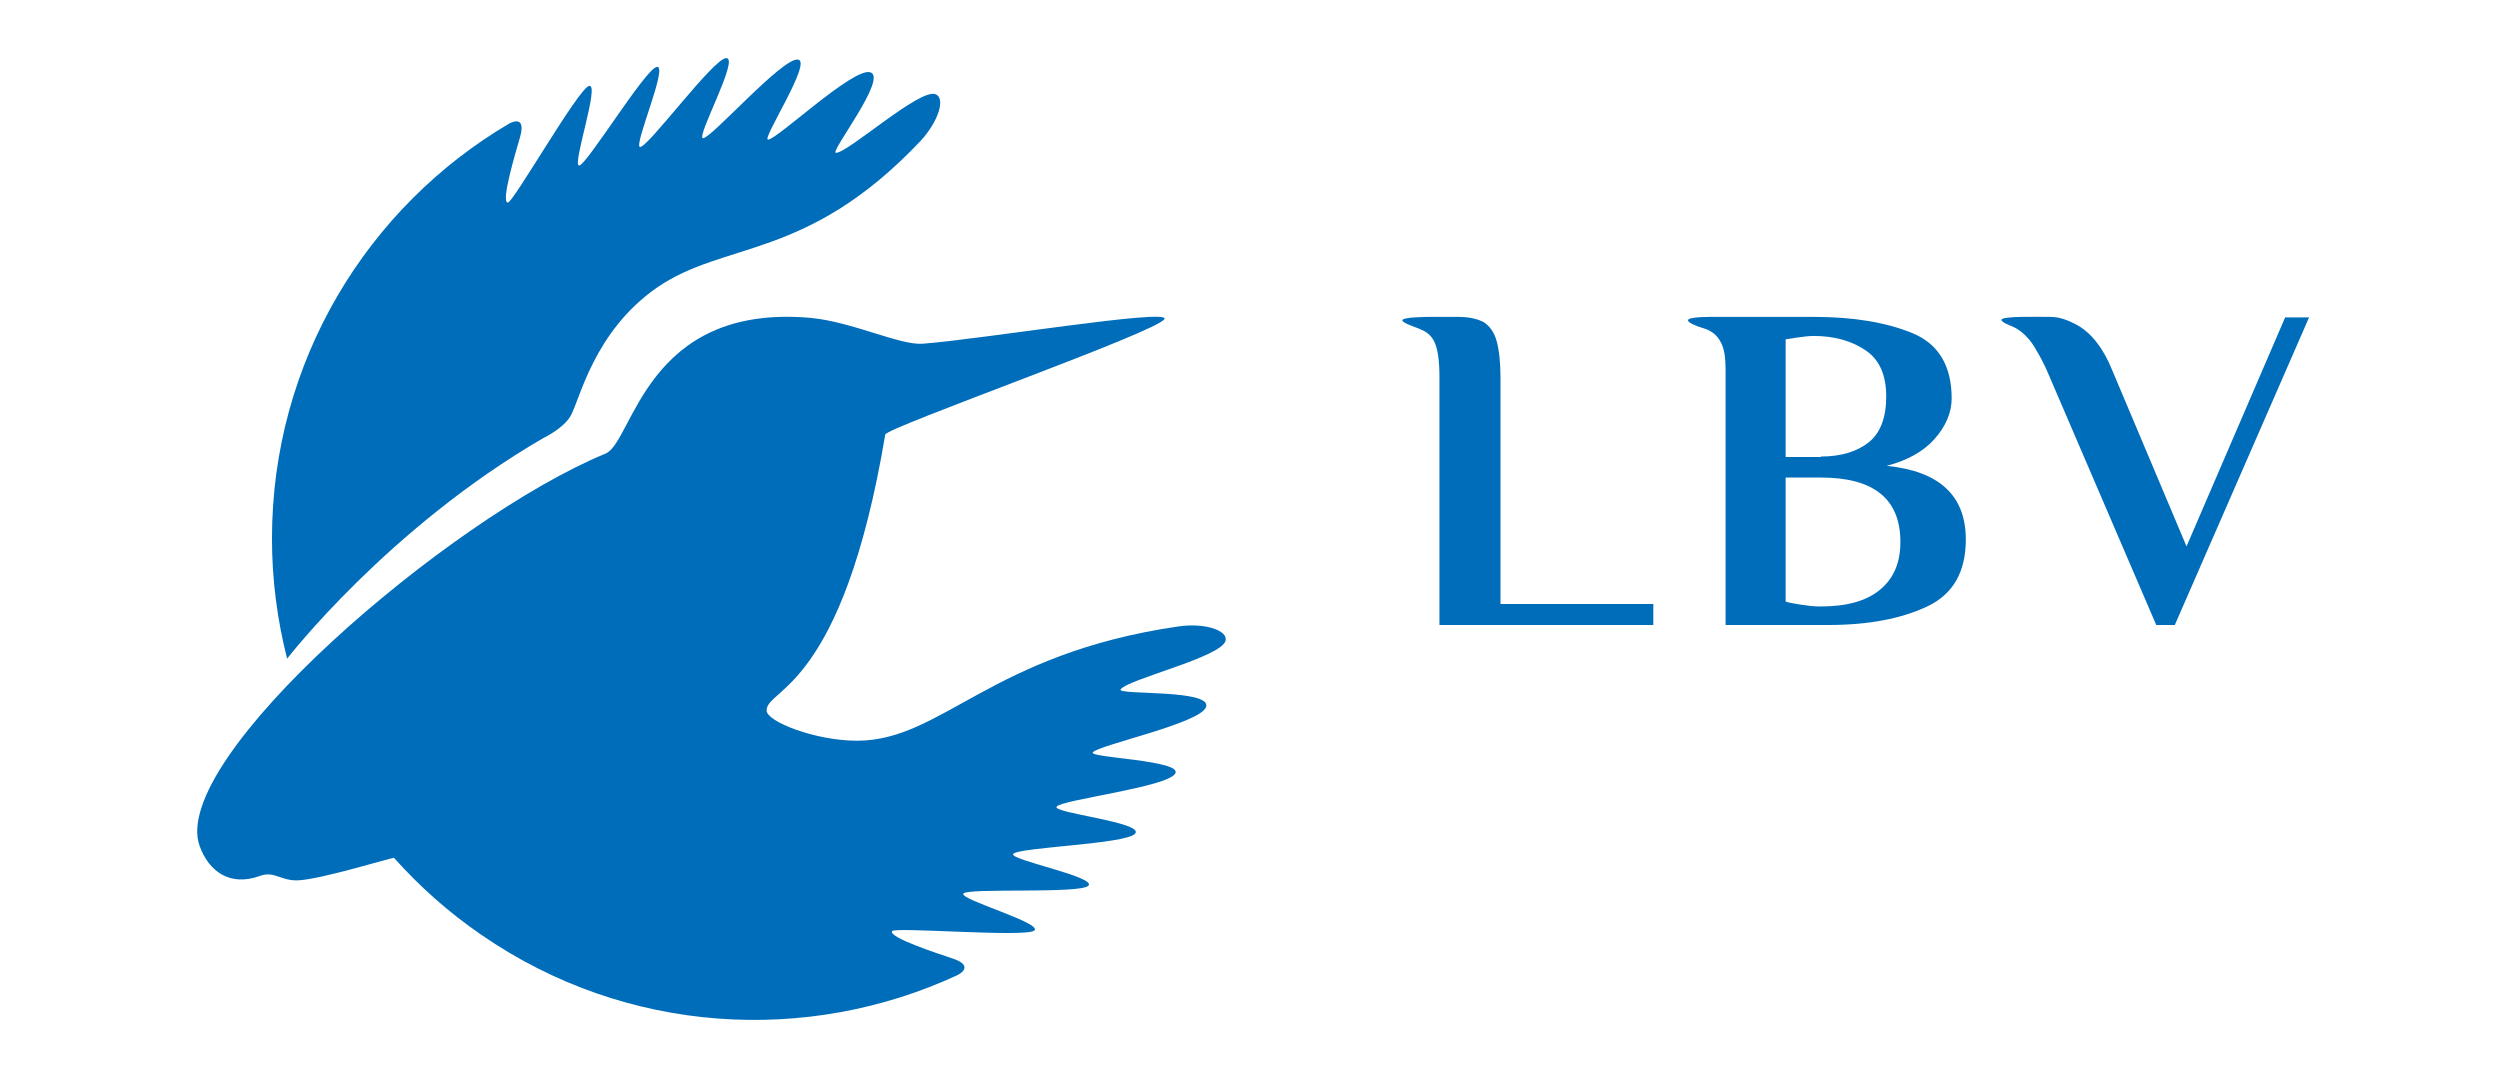 <?xml version="1.0" encoding="utf-8"?>
<!-- Generator: Adobe Illustrator 26.0.2, SVG Export Plug-In . SVG Version: 6.00 Build 0)  -->
<svg version="1.2" baseProfile="tiny" id="Ebene_1" xmlns="http://www.w3.org/2000/svg" xmlns:xlink="http://www.w3.org/1999/xlink"
	 x="0px" y="0px" viewBox="0 0 512 220.5" overflow="visible" xml:space="preserve">
<g>
	<path fill="#006DBB" d="M294.8,77.4c0-7.6-1.5-9-4.2-10.1c-1.3-0.5-3.4-1.2-3.4-1.7c0-0.7,5.4-0.7,5.4-0.7l6,0c2.3,0,4,0.4,5.3,1.1
		c1.2,0.8,2.1,2,2.6,3.8c0.5,1.8,0.8,4.3,0.8,7.5v46.4h31.3v4.3h-43.8V77.4z"/>
	<path fill="#006DBB" d="M372.9,124.2c5.3,0,9.3-1.1,12.1-3.4c2.8-2.3,4.2-5.5,4.2-9.8c0-8.8-5.4-13.2-16.3-13.2h-7.2v25.4
		c0.7,0.3,4.9,1,6.7,1H372.9z M372.9,93.5c4.1,0,7.4-1,9.8-2.9c2.4-1.9,3.6-5.1,3.6-9.4c0-4.4-1.4-7.6-4.3-9.5
		c-2.8-1.9-6.4-2.9-10.6-2.9c-1.7,0-5.7,0.7-5.7,0.7v24.1H372.9z M349.1,67.3c-1.7-0.5-3.4-1.2-3.4-1.7c0-0.8,5.3-0.7,5.3-0.7
		l20.5,0c8,0,14.7,1.1,20.1,3.3c5.4,2.2,8.1,6.7,8.1,13.4c0,2.9-1.2,5.7-3.5,8.3c-2.3,2.6-5.6,4.4-9.8,5.5
		c10.8,1.1,16.2,6.1,16.2,15.1c0,6.6-2.6,11.2-7.9,13.7c-5.3,2.5-12,3.8-20.3,3.8h-21V81.1c0,0,0-3.4,0-5.5
		C353.3,74.3,353.8,68.8,349.1,67.3"/>
	<path fill="#006DBB" d="M419.3,76.1c-0.8-1.8-1.5-3.1-2.1-4.1c-0.5-0.9-2.1-3.9-5.2-5.2c-0.5-0.2-2.1-0.8-2.1-1.3
		c0-0.8,7.4-0.6,9.9-0.6c2.3,0,3.8,0.8,5.1,1.4c3.2,1.6,5.8,4.8,7.8,9.8l15.1,35.8l20.2-46.9h4.9L445.4,128h-3.8L419.3,76.1z"/>
	<path fill="#006DBB" d="M58.8,134.9c-2-7.9-3.1-16.1-3.1-24.6c0-36.2,19.5-67.9,48.6-85c0,0,3.6-2.1,2.2,2.8
		c-0.8,2.8-4,13.3-2.5,13.4c1.1,0,14.3-23.1,16.6-23.9c2.4-0.8-3.5,16.3-2,16.3c1.5,0,13.5-19.7,15.9-20.2
		c2.5-0.5-4.9,16.4-3.4,16.4c1.7,0,14.9-18,17.6-18.2c2.9-0.2-6.3,16.4-4.7,16.4c1.7,0,16.2-16.5,19.4-16.1
		c3.1,0.3-7.5,16.4-6.1,16.4c1.8,0,17.4-14.8,20.9-13.8c3.8,1-8.4,16.5-7,16.5c2.5,0,17.2-13.3,20.4-12c2.1,0.8,0.6,5.6-3.1,9.6
		c-23.3,24.6-40,20.3-54.1,30.1c-12.8,9-15.6,22.7-17.5,26.1c-1.4,2.6-5.6,4.6-5.6,4.6C79.4,108.2,58.8,134.9,58.8,134.9"/>
	<path fill="#006DBB" d="M40.9,173.3c1.9,5.2,6.2,8.3,12.3,6.1c3-1.1,4.2,1,7.8,0.9c4.8-0.2,19.6-4.8,19.7-4.6
		c5.2,5.8,11.1,11.1,17.8,15.7c29.8,20.6,67,22.5,97.6,8.3c0,0,3.8-1.8-1-3.4c-2.7-0.9-13.2-4.3-12.4-5.6c0.6-0.9,27.1,1.3,29.1-0.1
		c2-1.5-15.4-6.4-14.5-7.6c0.8-1.2,23.9,0.1,25.6-1.6c1.8-1.8-16.2-5.3-15.4-6.5c1-1.4,23.3-2,25-4.2c1.8-2.3-17.1-4.2-16.1-5.5
		c0.9-1.4,22.8-4,24.3-6.8c1.5-2.7-17.7-3.2-16.9-4.3c1-1.5,22-5.9,23.2-9.3c1.3-3.7-18.3-2.4-17.5-3.6c1.4-2.1,20.7-6.6,21.5-10
		c0.5-2.1-4.3-3.7-9.7-2.9c-38.5,5.6-48.4,23.4-65.8,23.4c-8.5,0-18.5-3.9-18.5-6.2c0-4.6,15.5-4.1,24.3-56.5
		c0.3-1.5,56.3-21.2,57.2-23.7c0.7-2.1-37.6,4.2-49.6,5.1c-4.7,0.3-14.4-4.5-22.9-5.3c-33.9-3-36.3,25.5-42,27.8
		C91.8,106.2,34.4,155.6,40.9,173.3"/>
</g>
</svg>
